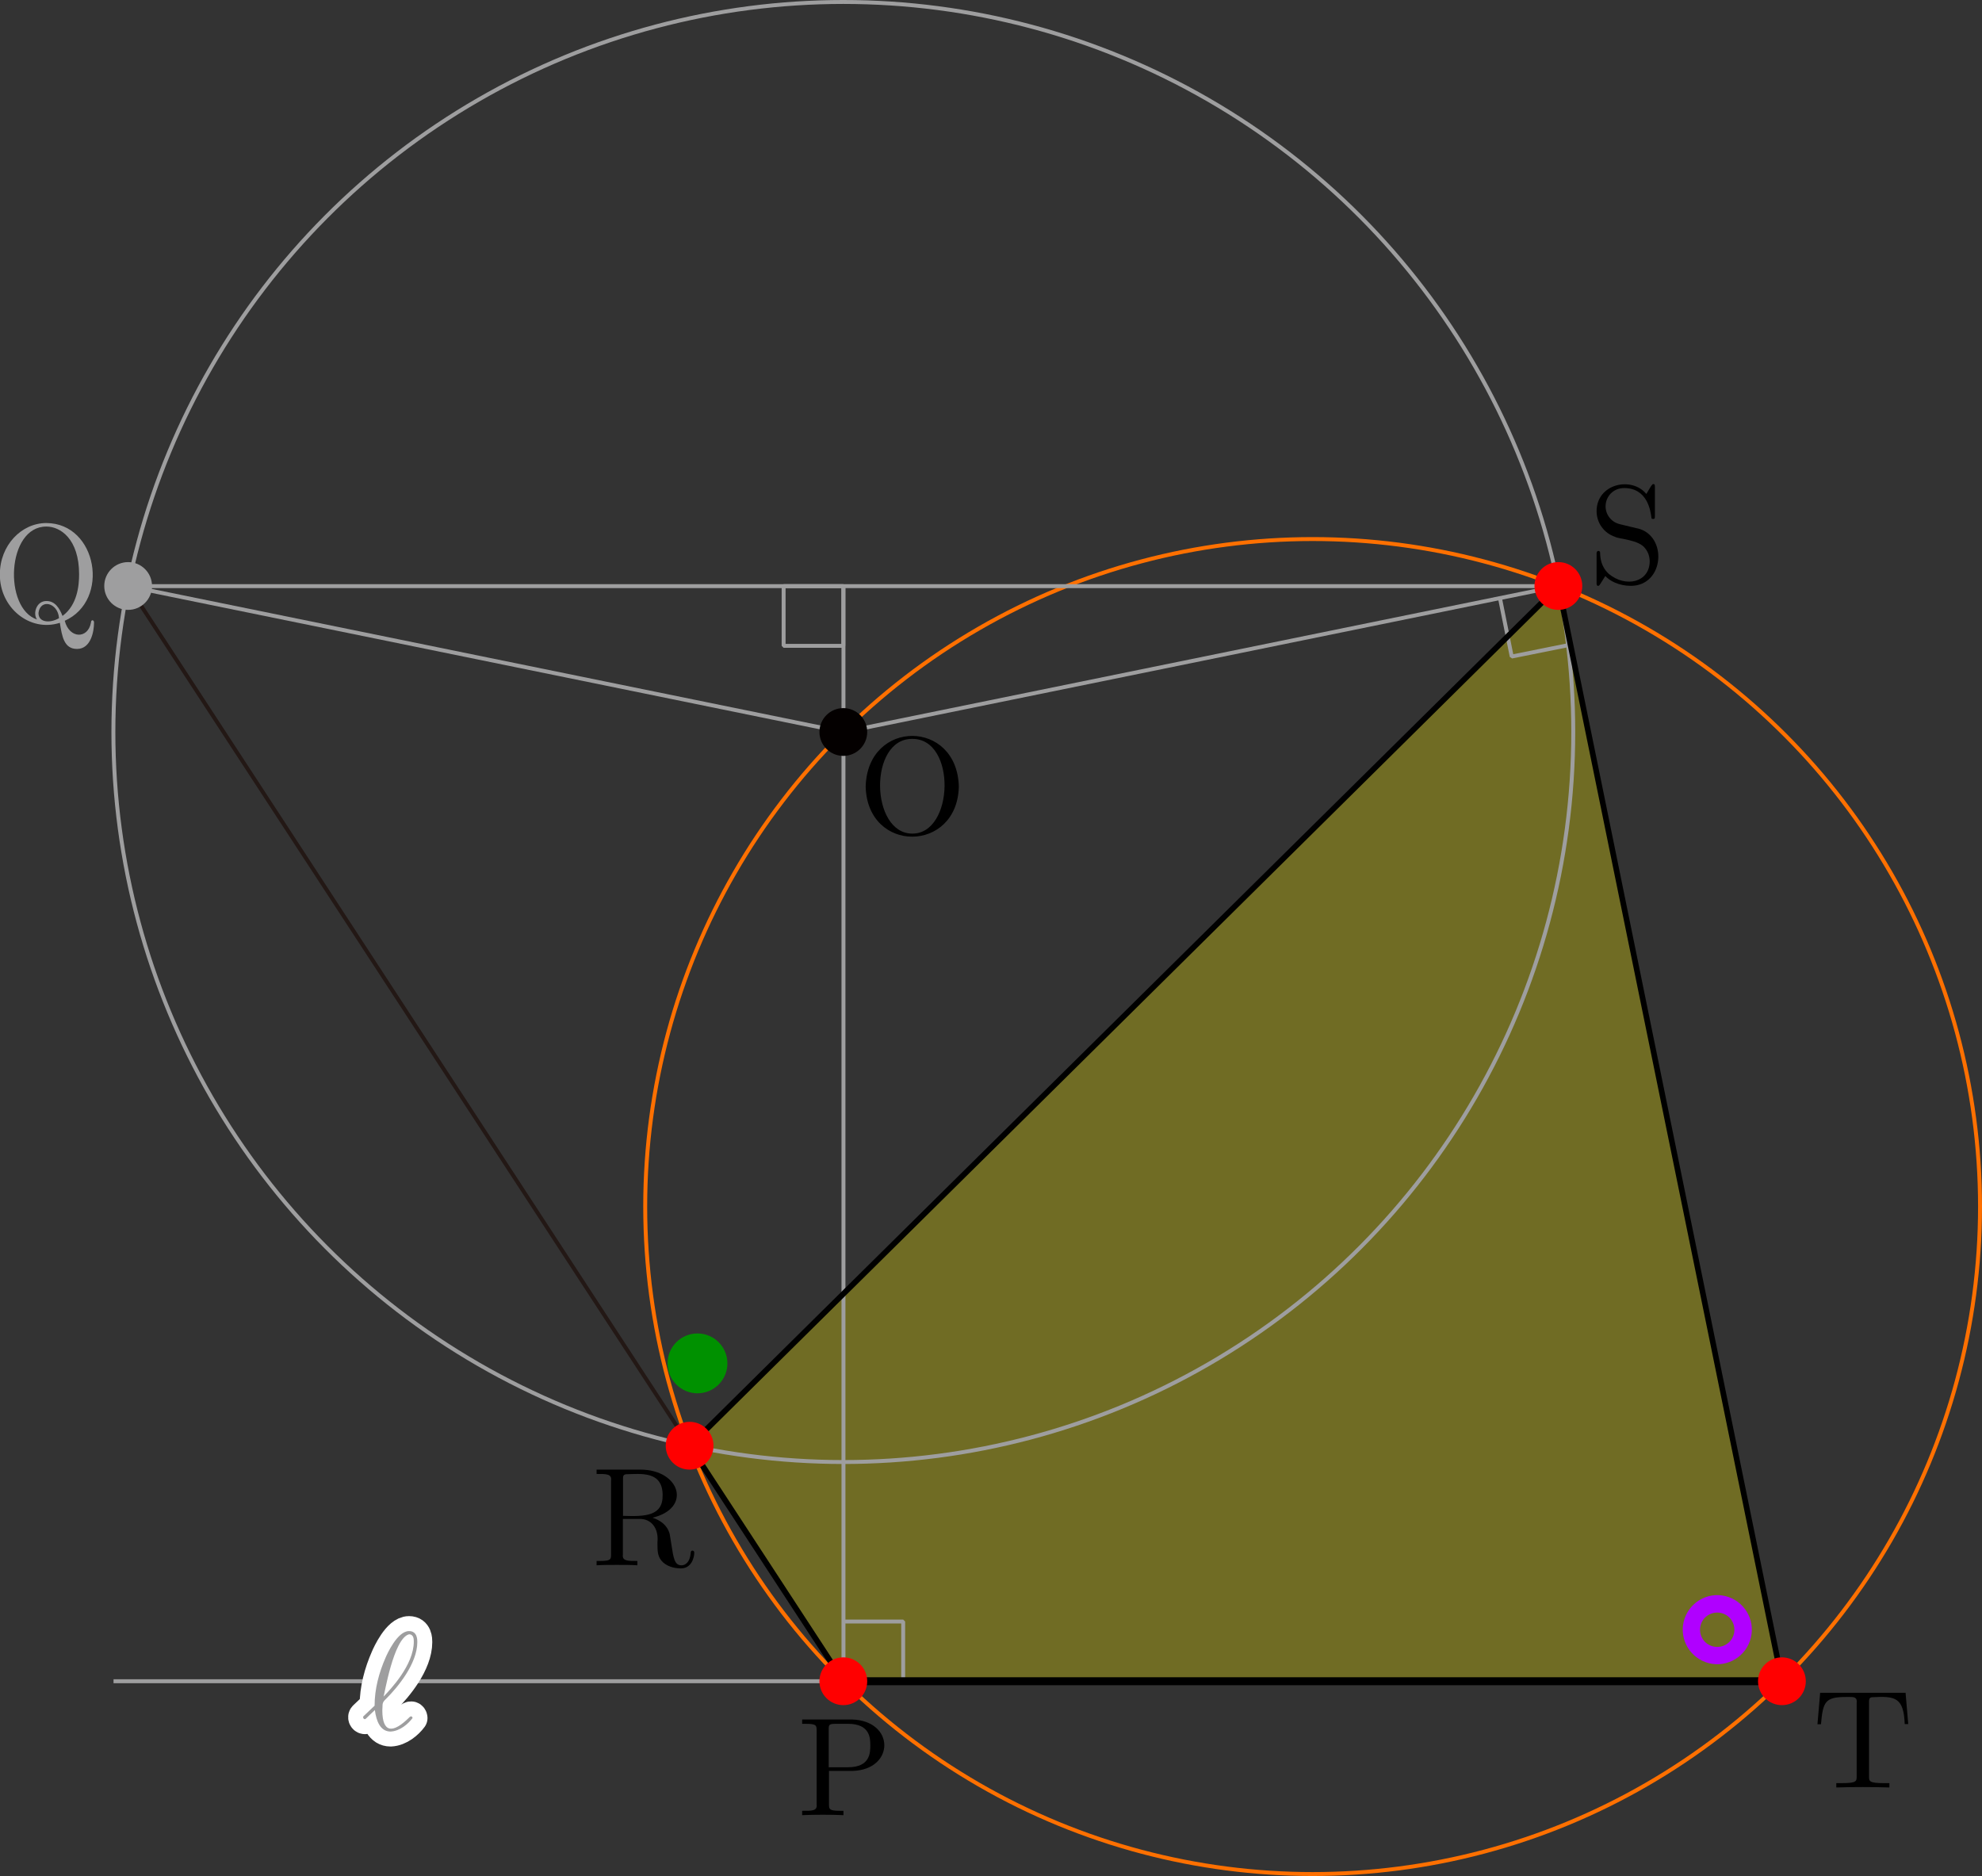 <?xml version="1.0" encoding="UTF-8"?>
<svg id="_レイヤー_2" data-name="レイヤー 2" xmlns="http://www.w3.org/2000/svg" viewBox="0 0 141.06 133.5">
  <rect x="0" y="0" width="141.06" height="133.5" fill="#333333" stroke="none"/>
  <defs>
    <style>
      .cls-1 {
        fill: #009100;
      }

      .cls-2 {
        stroke: #ff7000;
      }

      .cls-2, ._黒2, ._グラフィックスタイル_13, .cls-3, ._黒1 {
        fill: none;
        stroke-linejoin: bevel;
      }

      .cls-2, ._グラフィックスタイル_13, ._黒1 {
        stroke-width: .28px;
      }

      ._黒2 {
        stroke-width: .4px;
      }

      ._黒2, .cls-3 {
        stroke: #000;
      }

      ._グラフィックスタイル_13 {
        stroke: #9e9e9f;
      }

      ._グラフィックスタイル_11 {
        fill: red;
      }

      .cls-3 {
        stroke-width: .57px;
      }

      .cls-4 {
        fill: #b000ff;
      }

      ._文字枠 {
        fill: #fff;
        stroke: #fff;
        stroke-linecap: round;
        stroke-linejoin: round;
        stroke-width: 2.13px;
      }

      ._黒1 {
        stroke: #231815;
      }

      .cls-5 {
        fill: rgba(255, 240, 0, .3);
      }

      ._点_2 {
        fill: #040000;
      }

      ._グラフィックスタイル_14 {
        fill: #9e9e9f;
      }
    </style>
  </defs>
  <g id="Workplace">
    <g id="_1A_5_06" data-name="1A_5_06">
      <g id="_面" data-name="面">
        <polygon class="cls-5" points="110.92 41.71 126.83 119.64 60.03 119.64 49.08 102.89 110.92 41.71"/>
      </g>
      <g id="_角" data-name="角">
        <path id="murasaki_wa" class="cls-4" d="M123.03,113.65c-1.28-.45-2.68.23-3.13,1.51s.23,2.68,1.51,3.13,2.68-.23,3.13-1.51-.23-2.68-1.51-3.13ZM121.81,117.13c-.64-.22-.97-.92-.75-1.56s.92-.97,1.56-.75.97.92.75,1.56-.92.97-1.56.75Z"/>
        <circle id="midori_maru" class="cls-1" cx="49.64" cy="97.02" r="2.13"/>
      </g>
      <g id="_円" data-name="円">
        <circle id="_円V" data-name="円V" class="cls-2" cx="93.42" cy="85.86" r="47.5"/>
        <circle id="_円O" data-name="円O" class="_グラフィックスタイル_13" cx="60.02" cy="52.09" r="51.95"/>
      </g>
      <g id="_直角" data-name="直角">
        <polyline class="_グラフィックスタイル_13" points="106.75 42.55 107.59 46.72 111.76 45.88"/>
        <polyline class="_グラフィックスタイル_13" points="64.28 119.64 64.28 115.39 60.03 115.39"/>
        <rect id="_直角-2" data-name="直角" class="_グラフィックスタイル_13" x="55.77" y="41.71" width="4.25" height="4.25"/>
      </g>
      <g id="_線" data-name="線">
        <line class="_グラフィックスタイル_13" x1="60.03" y1="41.71" x2="60.03" y2="119.64"/>
        <line class="_グラフィックスタイル_13" x1="60.03" y1="52.1" x2="9.13" y2="41.71"/>
        <line class="_黒1" x1="60.03" y1="119.64" x2="9.13" y2="41.71"/>
        <line class="_グラフィックスタイル_13" x1="9.13" y1="41.71" x2="110.92" y2="41.71"/>
        <line class="_黒2" x1="110.92" y1="41.71" x2="126.83" y2="119.64"/>
        <g id="_" data-name="ℓ">
          <line class="_グラフィックスタイル_13" x1="8.08" y1="119.64" x2="126.83" y2="119.64"/>
          <line class="cls-3" x1="60.02" y1="119.64" x2="126.83" y2="119.64"/>
          <g>
            <path class="_文字枠" d="M25.89,122.11c-.09.07-.04.21.07.23.05,0,.08-.03.36-.31.08-.07.28-.26.36-.34.1.79.39,1.53,1.12,1.53.66-.03,1.26-.55,1.56-.96-.01-.11-.11-.19-.25-.03-1.14,1.13-1.9,1.11-1.9-.52.04-.44-.06-.52.27-.82.81-.81,2.22-2.49,2.22-4.04,0-.17,0-.78-.59-.78-.83,0-1.56,1.64-1.66,1.87-.48,1.09-.79,2.25-.79,3.44l-.77.73ZM27.3,120.72c.06-.09.7-4.13,1.81-4.42.34,0,.34.36.34.52,0,1.67-1.67,3.41-2.15,3.91"/>
            <path class="_グラフィックスタイル_14" d="M25.89,122.11c-.09.07-.04.21.07.23.05,0,.08-.03.36-.31.08-.07.28-.26.36-.34.1.79.39,1.53,1.12,1.53.66-.03,1.26-.55,1.56-.96-.01-.11-.11-.19-.25-.03-1.14,1.13-1.9,1.11-1.9-.52.04-.44-.06-.52.27-.82.81-.81,2.22-2.49,2.22-4.04,0-.17,0-.78-.59-.78-.83,0-1.56,1.64-1.66,1.87-.48,1.09-.79,2.25-.79,3.44l-.77.73ZM27.3,120.72c.06-.09.7-4.13,1.81-4.42.34,0,.34.36.34.52,0,1.67-1.67,3.41-2.15,3.91"/>
          </g>
        </g>
        <line class="_グラフィックスタイル_13" x1="60.03" y1="52.1" x2="110.92" y2="41.71"/>
        <line class="_黒2" x1="49.09" y1="102.89" x2="110.92" y2="41.71"/>
        <line class="_黒2" x1="60.03" y1="119.64" x2="49.08" y2="102.89"/>
      </g>
      <g id="_点" data-name="点">
        <g>
          <path d="M68.24,55.98c-.11-4.8-6.5-4.83-6.63,0,.13,4.77,6.52,4.72,6.63,0ZM64.93,59.32c-3,0-3.12-6.77,0-6.74,3.15-.02,2.97,6.76,0,6.74"/>
          <circle class="_点_2" cx="60.02" cy="52.09" r="1.7"/>
        </g>
        <g>
          <path d="M59.01,126.02h1.68c2.99-.09,3.03-3.58-.08-3.66,0,0-3.52,0-3.52,0v.31h.24c.77,0,.79.11.79.47v5.25c.07.5-.36.47-1.03.47,0,0,0,.31,0,.31.88-.04,2.06-.04,2.94,0,0,0,0-.31,0-.31h-.24c-.77,0-.79-.11-.79-.47v-2.37ZM58.98,125.76v-2.69c0-.33.02-.4.49-.4h.89c1.58,0,1.58,1.05,1.58,1.54s0,1.55-1.58,1.55h-1.38"/>
          <circle class="_グラフィックスタイル_11" cx="60.02" cy="119.64" r="1.7"/>
        </g>
        <g>
          <path class="_グラフィックスタイル_14" d="M2.65,44.09c-2.42-.78-2.18-6.64.66-6.62.97,0,2.32.86,2.32,3.4,0,.78-.12,2.18-1.18,2.96-.22-.56-.54-1.06-1.13-1.06-.74-.02-1,.91-.68,1.32ZM4.2,43.99c-.65.38-1.48.31-1.46-.38.13-1.02,1.38-.73,1.46.38ZM4.6,44.18c3.26-1.45,2.33-6.94-1.3-6.96-1.78,0-3.31,1.59-3.31,3.65-.02,2.37,2.13,4.14,4.27,3.45.15.95.29,1.86,1.22,1.86,1.02,0,1.21-1.32,1.21-1.83.04-.25-.22-.3-.22-.03-.22,1.16-1.53,1.14-1.86-.14"/>
          <circle class="_グラフィックスタイル_14" cx="9.12" cy="41.7" r="1.7"/>
        </g>
        <g>
          <path d="M44.34,107.87v-2.58c0-.23,0-.35.22-.38,1.04-.02,2.59-.25,2.6,1.47.03,1.53-1.27,1.54-2.82,1.49h0ZM46.45,108c2.8-.68,1.95-3.41-.86-3.42,0,0-3.13,0-3.13,0v.31c.66,0,1.1-.02,1.03.47,0,0,0,5.25,0,5.25,0,.36-.02.47-.79.47h-.24v.31c.36-.03,1.07-.03,1.45-.03s1.1,0,1.45.03v-.31c-.66,0-1.1.02-1.03-.47,0,0,0-2.52,0-2.52h1.15c.83-.04,1.42.63,1.31,1.67,0,.65,0,1.05.41,1.43.41.36.96.42,1.26.42.78,0,.95-.82.95-1.1.03-.2-.26-.24-.25-.01-.06.71-.41.89-.66.89-.49,0-.57-.51-.71-1.44l-.13-.8c-.18-.64-.67-.96-1.22-1.15"/>
          <circle class="_グラフィックスタイル_11" cx="49.08" cy="102.88" r="1.7"/>
        </g>
        <g>
          <path d="M116.56,37.61l-1.28-.31c-.62-.15-1.01-.69-1.01-1.27,0-.69.54-1.3,1.32-1.3,1.66,0,1.88,1.63,1.94,2.08,0,.06,0,.12.12.12.13,0,.13-.05.13-.24v-2c0-.17,0-.24-.11-.24-.08-.08-.44.63-.5.7-1.06-1.28-3.54-.72-3.54,1.23,0,.83.53,1.56,1.31,1.82.25.16,1.73.2,2.16.84.21.26.31.59.31.92-.02,1.48-1.7,1.88-2.91.88-.58-.54-.61-1.17-.62-1.53,0-.13-.29-.2-.25.15,0,0,0,1.99,0,1.99-.03.27.14.33.26.11,0-.01.03-.04.36-.57.31.34.95.7,1.83.7,2.38-.02,2.62-3.57.47-4.09"/>
          <circle class="_グラフィックスタイル_11" cx="110.91" cy="41.7" r="1.7"/>
        </g>
        <g>
          <path d="M135.63,120.46h-6.09l-.19,2.24h.25c.14-1.6.29-1.94,1.79-1.94.37.02.81-.1.75.4,0,0,0,5.25,0,5.25,0,.34,0,.48-1.05.48h-.4v.31c1.1-.04,2.67-.04,3.78,0,0,0,0-.31,0-.31h-.4c-1.05,0-1.05-.14-1.05-.48v-5.25c0-.2,0-.34.18-.38,1.64-.09,2.29-.04,2.36,1.91,0,0,.25,0,.25,0l-.19-2.24"/>
          <circle class="_グラフィックスタイル_11" cx="126.82" cy="119.64" r="1.7"/>
        </g>
      </g>
    </g>
  </g>
</svg>